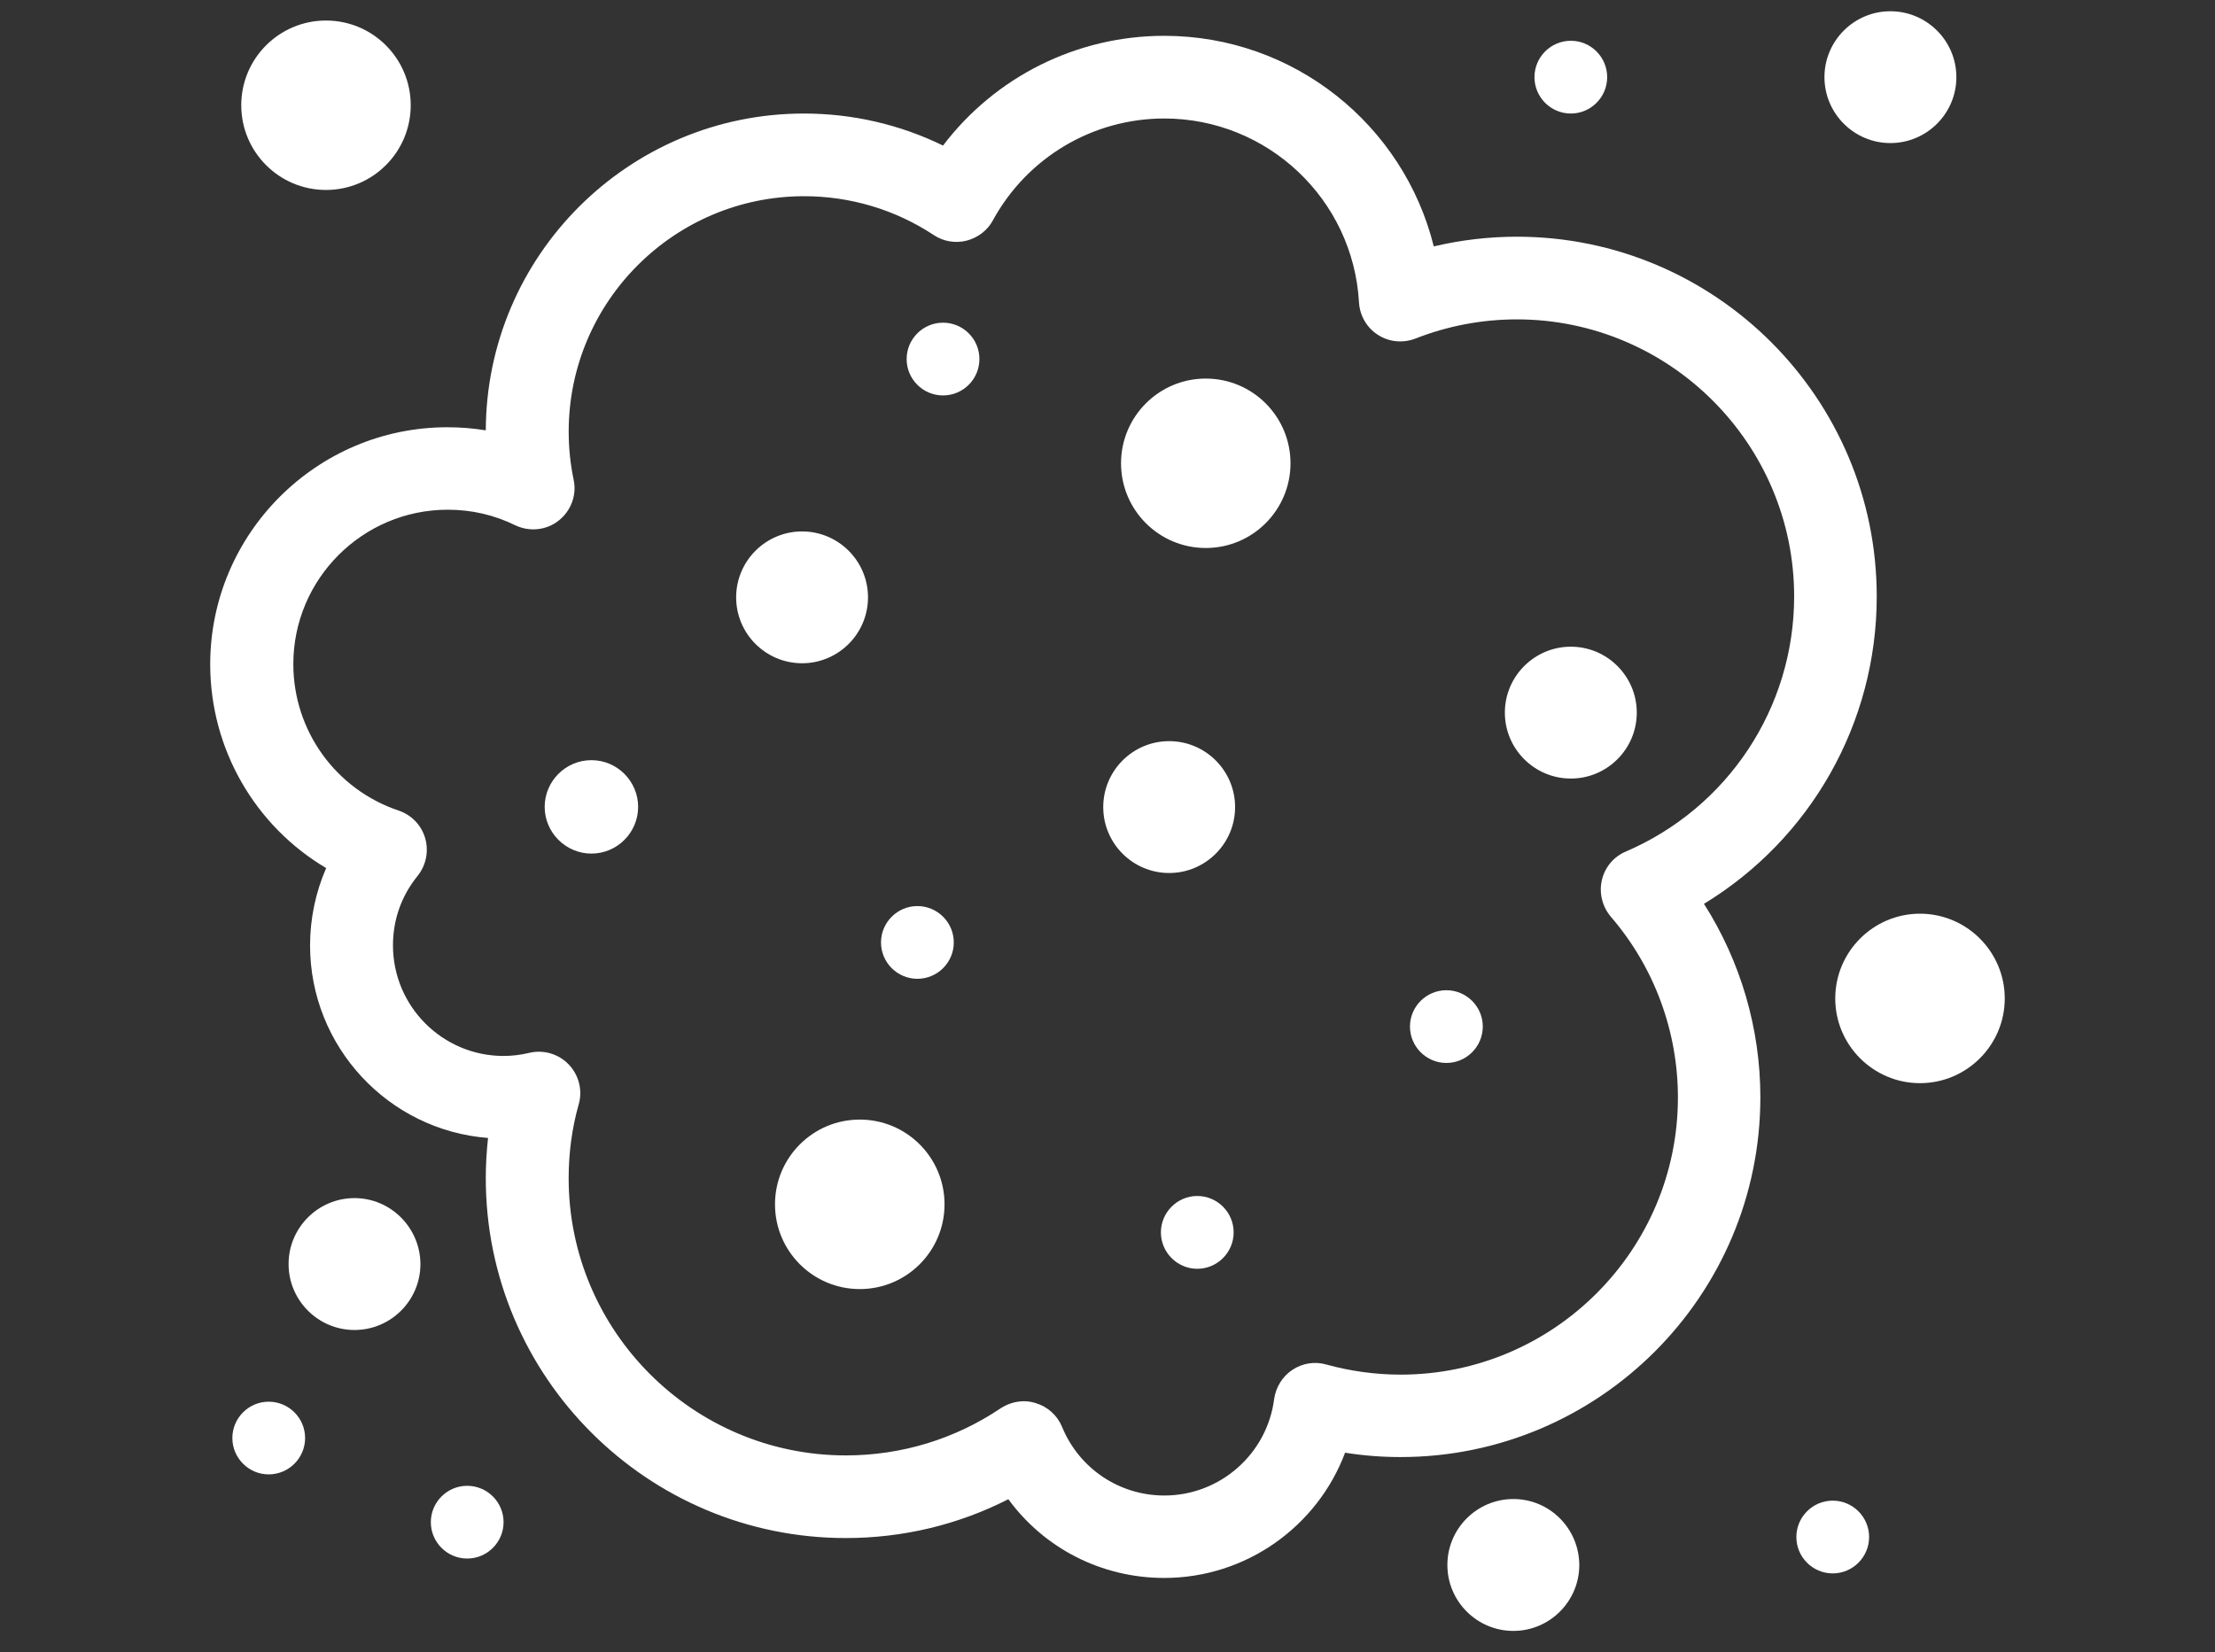 <?xml version="1.0" encoding="utf-8"?>
<!-- Generator: Adobe Illustrator 14.0.0, SVG Export Plug-In . SVG Version: 6.00 Build 43363)  -->
<!DOCTYPE svg PUBLIC "-//W3C//DTD SVG 1.0//EN" "http://www.w3.org/TR/2001/REC-SVG-20010904/DTD/svg10.dtd">
<svg version="1.0" id="Layer_1" xmlns="http://www.w3.org/2000/svg" xmlns:xlink="http://www.w3.org/1999/xlink" x="0px" y="0px"
	 width="63px" height="47px" viewBox="0 0 63 47" enable-background="new 0 0 63 47" xml:space="preserve">
<rect x="0" y="0" width="63" height="47" fill="#333333" stroke="none"/>
<g>
	<path fill="#FFFFFF" d="M44.679,18.398c-1.035,0-1.877,0.841-1.877,1.876c0,1.034,0.842,1.875,1.877,1.875
		c1.033,0,1.875-0.841,1.875-1.875C46.554,19.24,45.712,18.398,44.679,18.398z"/>
	<path fill="#FFFFFF" d="M10.083,34.085c-1.035,0-1.875,0.842-1.875,1.876s0.841,1.876,1.875,1.876s1.875-0.842,1.875-1.876
		C11.953,34.927,11.112,34.085,10.083,34.085z"/>
	<path fill="#FFFFFF" d="M24.688,16.994c0-1.035-0.841-1.875-1.875-1.875s-1.875,0.84-1.875,1.875c0,1.035,0.841,1.875,1.875,1.875
		S24.688,18.028,24.688,16.994z"/>
	<path fill="#FFFFFF" d="M54.609,25.994c-1.328,0-2.41,1.082-2.41,2.412c0,1.327,1.082,2.409,2.41,2.409
		c1.329,0,2.411-1.082,2.411-2.409C57.02,27.076,55.938,25.994,54.609,25.994z"/>
	<circle fill="#FFFFFF" cx="9.272" cy="2.994" r="2.41"/>
	<ellipse fill="#FFFFFF" cx="24.454" cy="34.262" rx="2.411" ry="2.411"/>
	<ellipse fill="#FFFFFF" cx="34.295" cy="13.18" rx="2.41" ry="2.41"/>
	<path fill="#FFFFFF" d="M43.044,42.646c-1.035,0-1.877,0.842-1.877,1.876s0.842,1.876,1.877,1.876c1.033,0,1.875-0.842,1.875-1.876
		C44.914,43.487,44.078,42.646,43.044,42.646z"/>
	<path fill="#FFFFFF" d="M53.767,4.07c1.035,0,1.877-0.841,1.877-1.875s-0.842-1.875-1.877-1.875c-1.033,0-1.875,0.841-1.875,1.875
		S52.734,4.07,53.767,4.07z"/>
	<path fill="#FFFFFF" d="M33.254,21.085c-1.035,0-1.875,0.841-1.875,1.876s0.84,1.875,1.875,1.875c1.034,0,1.875-0.841,1.875-1.875
		S34.289,21.085,33.254,21.085z"/>
	<path fill="#FFFFFF" d="M34.053,34.025c-0.568,0-1.034,0.465-1.034,1.035c0,0.571,0.466,1.036,1.034,1.036
		c0.57,0,1.035-0.465,1.035-1.036C35.088,34.49,34.624,34.025,34.053,34.025z"/>
	<path fill="#FFFFFF" d="M13.288,42.27c-0.57,0-1.034,0.464-1.034,1.034c0,0.571,0.464,1.035,1.034,1.035s1.035-0.464,1.035-1.035
		C14.322,42.733,13.858,42.27,13.288,42.27z"/>
	<path fill="#FFFFFF" d="M26.093,25.777c-0.57,0-1.035,0.465-1.035,1.035s0.465,1.034,1.035,1.034c0.57,0,1.035-0.464,1.035-1.034
		S26.664,25.777,26.093,25.777z"/>
	<path fill="#FFFFFF" d="M16.821,21.626c-0.735,0-1.329,0.6-1.329,1.329c0,0.729,0.6,1.329,1.329,1.329
		c0.735,0,1.329-0.6,1.329-1.329C18.15,22.227,17.556,21.626,16.821,21.626z"/>
	<path fill="#FFFFFF" d="M7.643,39.877c-0.57,0-1.034,0.464-1.034,1.034c0,0.569,0.464,1.034,1.034,1.034
		c0.571,0,1.035-0.465,1.035-1.034C8.678,40.341,8.214,39.877,7.643,39.877z"/>
	<path fill="#FFFFFF" d="M52.127,42.692c-0.571,0-1.034,0.465-1.034,1.035s0.463,1.035,1.034,1.035c0.57,0,1.035-0.465,1.035-1.035
		S52.698,42.692,52.127,42.692z"/>
	<path fill="#FFFFFF" d="M44.679,1.16c-0.571,0-1.035,0.464-1.035,1.035s0.464,1.035,1.035,1.035c0.568,0,1.033-0.464,1.033-1.035
		S45.248,1.16,44.679,1.16z"/>
	<path fill="#FFFFFF" d="M41.139,28.171c-0.571,0-1.036,0.464-1.036,1.033c0,0.571,0.465,1.036,1.036,1.036
		c0.57,0,1.035-0.465,1.035-1.036C42.174,28.635,41.709,28.171,41.139,28.171z"/>
	<path fill="#FFFFFF" d="M26.822,9.18c-0.57,0-1.035,0.464-1.035,1.035c0,0.571,0.464,1.035,1.035,1.035
		c0.571,0,1.035-0.464,1.035-1.035C27.857,9.644,27.393,9.18,26.822,9.18z"/>
	<path fill="#FFFFFF" d="M53.379,16.97c0-5.645-4.592-10.236-10.236-10.236c-0.799,0-1.594,0.094-2.363,0.276
		c-0.857-3.457-3.979-5.991-7.667-5.991c-2.493,0-4.809,1.17-6.291,3.122c-1.229-0.6-2.575-0.911-3.957-0.911
		c-4.98,0-9.031,4.039-9.048,9.013c-0.358-0.059-0.723-0.088-1.094-0.088c-3.716,0-6.744,3.028-6.744,6.744
		c0,2.417,1.282,4.604,3.298,5.797c-0.3,0.688-0.458,1.441-0.458,2.199c0,2.887,2.234,5.262,5.062,5.479
		c-0.041,0.382-0.064,0.765-0.064,1.146c0,5.644,4.592,10.236,10.236,10.236c1.623,0,3.198-0.376,4.627-1.105
		c1.018,1.394,2.646,2.24,4.433,2.24c2.329,0,4.356-1.464,5.145-3.563c0.519,0.083,1.048,0.124,1.575,0.124
		c5.645,0,10.236-4.592,10.236-10.236c0-1.957-0.563-3.868-1.604-5.503C51.492,23.872,53.379,20.58,53.379,16.97z M46.242,24.226
		c-0.347,0.146-0.6,0.452-0.682,0.817c-0.083,0.364,0.013,0.746,0.253,1.034c1.234,1.428,1.911,3.258,1.911,5.145
		c0,4.346-3.54,7.885-7.885,7.885c-0.718,0-1.435-0.1-2.117-0.288c-0.328-0.095-0.682-0.036-0.963,0.152
		c-0.284,0.188-0.471,0.493-0.519,0.829c-0.199,1.564-1.54,2.746-3.122,2.746c-1.281,0-2.422-0.765-2.91-1.952
		c-0.135-0.329-0.412-0.576-0.747-0.676c-0.111-0.036-0.223-0.054-0.341-0.054c-0.229,0-0.458,0.071-0.658,0.2
		c-1.3,0.876-2.822,1.341-4.404,1.341c-4.345,0-7.884-3.54-7.884-7.885c0-0.717,0.094-1.429,0.288-2.11
		c0.112-0.4,0-0.829-0.288-1.129c-0.288-0.3-0.717-0.424-1.117-0.329c-0.241,0.058-0.488,0.089-0.735,0.089
		c-1.734,0-3.145-1.412-3.145-3.146c0-0.729,0.241-1.411,0.7-1.976c0.241-0.3,0.323-0.7,0.217-1.07
		c-0.105-0.37-0.388-0.664-0.752-0.788c-1.793-0.6-2.999-2.275-2.999-4.168c0-2.422,1.97-4.392,4.392-4.392
		c0.677,0,1.317,0.147,1.917,0.441c0.406,0.194,0.882,0.147,1.235-0.129c0.353-0.276,0.523-0.729,0.429-1.164
		c-0.094-0.447-0.141-0.911-0.141-1.37c0-3.693,3.004-6.697,6.696-6.697c1.317,0,2.593,0.382,3.687,1.105
		c0.276,0.183,0.612,0.241,0.935,0.159c0.317-0.083,0.594-0.289,0.747-0.577c0.976-1.787,2.84-2.898,4.874-2.898
		c2.939,0,5.374,2.299,5.539,5.233c0.023,0.376,0.223,0.723,0.54,0.923c0.317,0.205,0.713,0.241,1.064,0.105
		c0.918-0.359,1.888-0.546,2.887-0.546c4.346,0,7.886,3.539,7.886,7.884C51.029,20.133,49.147,22.979,46.242,24.226z"/>
</g>
</svg>

